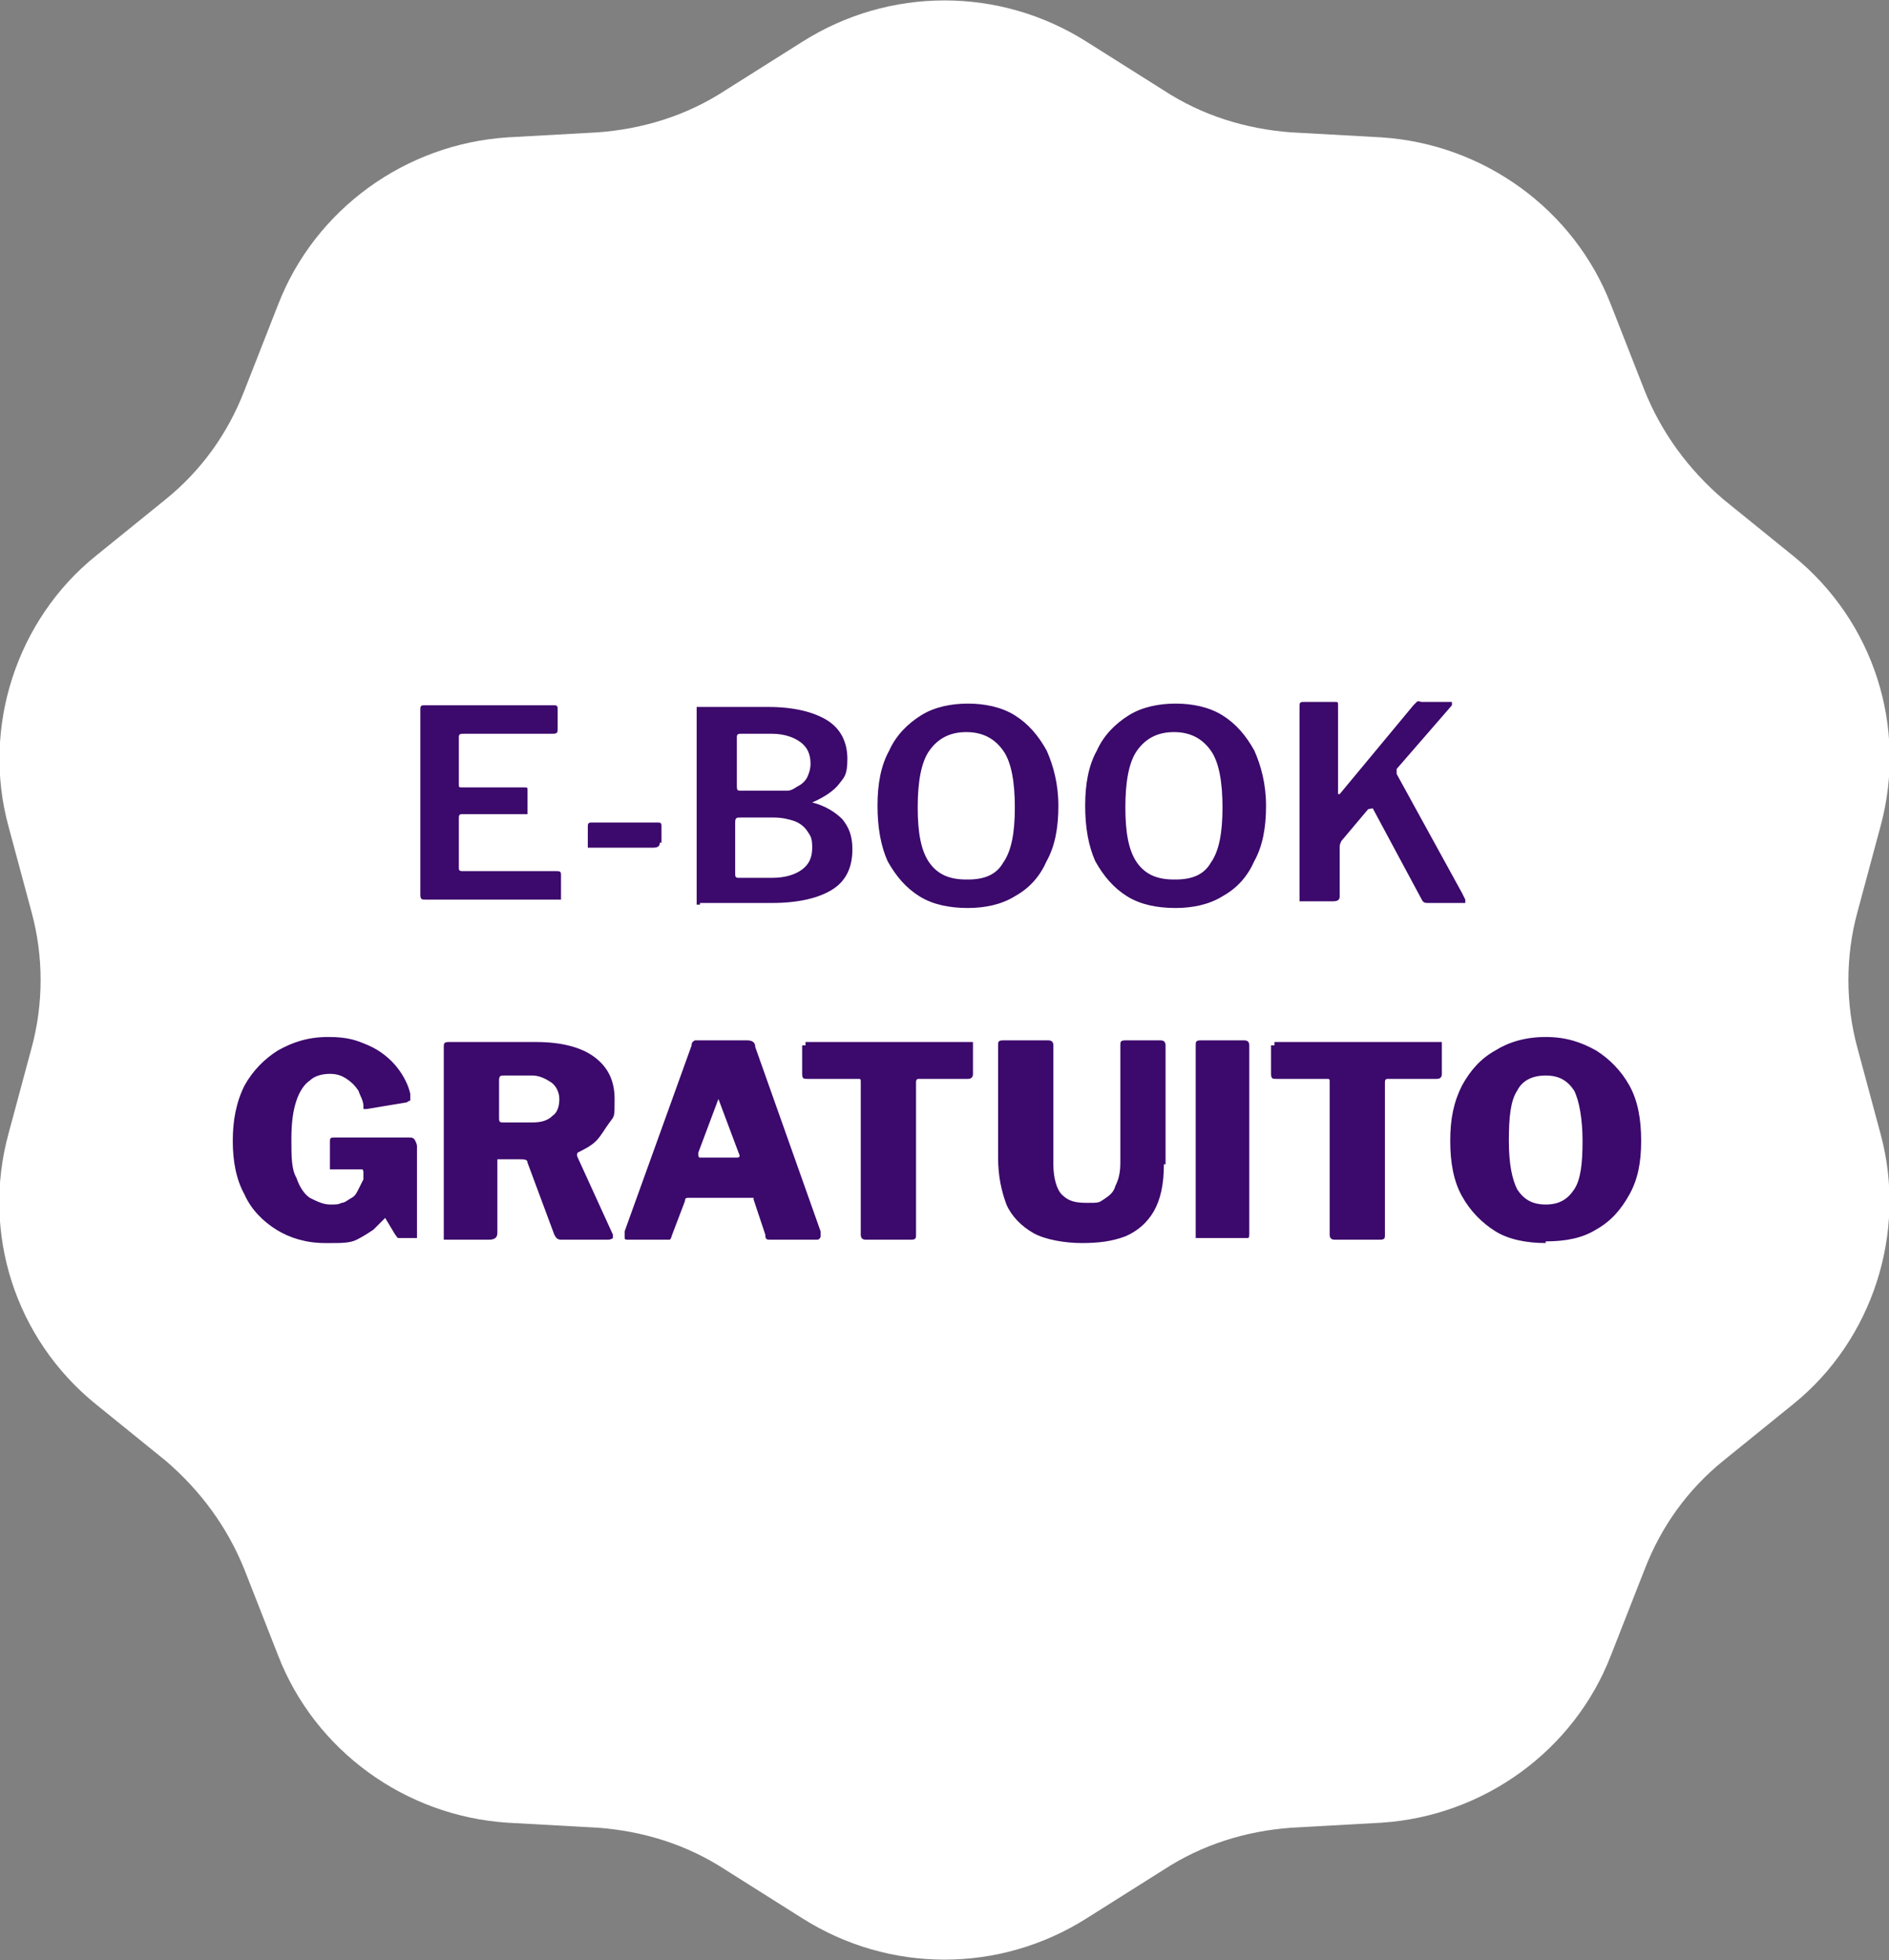 <svg xmlns="http://www.w3.org/2000/svg" id="Layer_1" viewBox="0 0 112.8 117"><rect x="0" y="0" width="112.8" height="117" fill="#808080" stroke="none"/><defs><style>      .st0 {        fill: #fff;      }      .st1 {        fill: #3c096c;      }    </style></defs><path class="st0" d="M47.9,2.5c5.2-3.3,11.8-3.3,17,0l4.6,2.9c2.3,1.5,4.9,2.3,7.6,2.5l5.4.3c6.1.4,11.5,4.3,13.7,10l2,5.1c1,2.5,2.6,4.7,4.7,6.5l4.2,3.4c4.8,3.9,6.8,10.2,5.2,16.1l-1.4,5.2c-.7,2.6-.7,5.4,0,8l1.4,5.2c1.6,5.9-.5,12.3-5.2,16.1l-4.2,3.4c-2.1,1.7-3.7,3.9-4.7,6.5l-2,5.1c-2.2,5.7-7.6,9.6-13.7,10l-5.4.3c-2.7.2-5.3,1-7.6,2.5l-4.6,2.9c-5.2,3.3-11.8,3.3-17,0l-4.6-2.9c-2.3-1.5-4.9-2.3-7.6-2.5l-5.4-.3c-6.1-.4-11.5-4.3-13.7-10l-2-5.1c-1-2.5-2.6-4.7-4.7-6.5l-4.2-3.4c-4.8-3.9-6.8-10.2-5.2-16.1l1.4-5.2c.7-2.6.7-5.4,0-8l-1.4-5.2c-1.6-5.9.5-12.3,5.2-16.1l4.2-3.4c2.1-1.7,3.7-3.9,4.7-6.5l2-5.1c2.2-5.7,7.6-9.6,13.7-10l5.4-.3c2.7-.2,5.3-1,7.6-2.5l4.6-2.9Z"></path><path class="st1" d="M25.1,42.4c0-.2,0-.3.2-.3h7.8c.1,0,.2,0,.2.2v1.2c0,.2,0,.3-.3.3h-5.3c-.2,0-.3,0-.3.2v2.8c0,.2,0,.2.2.2h3.7c.2,0,.2,0,.2.2v1.3c0,0,0,.1,0,.1,0,0,0,0-.2,0h-3.7c-.1,0-.2,0-.2.2v3c0,.1,0,.2.2.2h5.6c.2,0,.3,0,.3.2v1.3c0,0,0,.1,0,.2,0,0-.1,0-.2,0h-7.9c-.2,0-.3,0-.3-.3v-11.4ZM39.4,50.3c0,.2-.1.3-.4.3h-3.7c-.1,0-.2,0-.2,0,0,0,0-.1,0-.2v-1c0-.2,0-.3.2-.3h4c.1,0,.2,0,.2.2v1ZM41.8,54c0,0-.2,0-.2,0,0,0,0-.1,0-.2v-11.4c0,0,0-.2,0-.2s.1,0,.2,0h4.1c1.5,0,2.7.3,3.5.8.8.5,1.2,1.3,1.2,2.3s-.2,1.1-.5,1.5c-.3.4-.9.8-1.6,1.1,0,0,0,0,0,0s0,0,0,0c.8.2,1.4.6,1.8,1,.4.5.6,1,.6,1.8,0,1.1-.4,1.9-1.2,2.4-.8.5-2,.8-3.6.8h-4.3ZM46.1,52.4c.8,0,1.4-.2,1.8-.5.4-.3.6-.7.6-1.3s-.1-.7-.3-1c-.2-.3-.5-.5-.8-.6-.3-.1-.7-.2-1.2-.2h-2c-.2,0-.3,0-.3.3v3c0,.2,0,.3.2.3h1.9ZM46.2,47.2c.3,0,.5,0,.8,0,.3,0,.5-.2.7-.3.2-.1.4-.3.5-.5.1-.2.2-.5.2-.8,0-.6-.2-1-.6-1.3-.4-.3-1-.5-1.7-.5h-1.8c-.2,0-.3,0-.3.2v2.9c0,.2,0,.3.2.3h2.1ZM57.8,54.2c-1.1,0-2.1-.2-2.9-.7-.8-.5-1.4-1.2-1.9-2.1-.4-.9-.6-2-.6-3.3s.2-2.4.7-3.3c.4-.9,1.1-1.6,1.9-2.1.8-.5,1.8-.7,2.8-.7s2,.2,2.8.7c.8.5,1.4,1.2,1.9,2.1.4.9.7,2,.7,3.3s-.2,2.4-.7,3.3c-.4.9-1,1.6-1.9,2.1-.8.5-1.8.7-2.8.7ZM57.8,52.5c1,0,1.7-.3,2.1-1,.5-.7.7-1.8.7-3.3s-.2-2.7-.7-3.4c-.5-.7-1.2-1.1-2.2-1.1s-1.7.4-2.2,1.1c-.5.7-.7,1.9-.7,3.4s.2,2.6.7,3.3c.5.7,1.2,1,2.2,1ZM70.2,54.2c-1.1,0-2.1-.2-2.9-.7-.8-.5-1.4-1.2-1.9-2.1-.4-.9-.6-2-.6-3.3s.2-2.4.7-3.3c.4-.9,1.1-1.6,1.9-2.1.8-.5,1.8-.7,2.8-.7s2,.2,2.8.7c.8.5,1.4,1.2,1.9,2.1.4.9.7,2,.7,3.3s-.2,2.4-.7,3.3c-.4.9-1,1.6-1.9,2.1-.8.5-1.8.7-2.8.7ZM70.2,52.5c1,0,1.7-.3,2.1-1,.5-.7.7-1.8.7-3.3s-.2-2.7-.7-3.4c-.5-.7-1.2-1.1-2.2-1.1s-1.7.4-2.2,1.1c-.5.7-.7,1.9-.7,3.4s.2,2.6.7,3.3c.5.7,1.2,1,2.2,1ZM87.5,53.7c0,0,0,.2,0,.2,0,0,0,0-.2,0h-2c-.2,0-.3,0-.4-.2l-2.9-5.4c0-.1-.2,0-.3,0l-1.6,1.9c0,0-.1.2-.1.3v3c0,.2-.1.3-.4.3h-1.7c-.1,0-.2,0-.3,0,0,0,0-.1,0-.2v-11.4c0-.2,0-.3.2-.3h1.9c.2,0,.2,0,.2.2v5.2c0,0,0,.1,0,.1s0,0,.1,0l4.4-5.3c0,0,.1-.1.2-.2s.2,0,.3,0h1.6c.1,0,.2,0,.2,0,0,0,0,.1,0,.2l-3.3,3.8c0,0,0,.2,0,.3l3.9,7.1ZM19.4,74.2c-1.1,0-2.1-.3-2.9-.8-.8-.5-1.5-1.2-1.9-2.1-.5-.9-.7-2-.7-3.2s.2-2.3.7-3.3c.5-.9,1.2-1.6,2-2.1.9-.5,1.8-.8,3-.8s1.7.2,2.4.5c.7.3,1.3.8,1.7,1.3.4.5.7,1.1.8,1.6,0,.2,0,.3,0,.4,0,0-.1,0-.2.1l-2.4.4c-.1,0-.2,0-.2,0,0,0,0-.1,0-.2,0-.3-.2-.6-.3-.9-.2-.3-.4-.5-.7-.7s-.6-.3-1-.3-.9.1-1.2.4c-.3.2-.6.6-.8,1.2-.2.6-.3,1.3-.3,2.3s0,1.8.3,2.3c.2.6.5,1,.8,1.2.4.2.8.4,1.2.4s.5,0,.7-.1c.2,0,.4-.2.6-.3.2-.1.3-.3.4-.5.1-.2.2-.4.3-.6v-.3c0-.2,0-.3-.1-.3h-1.7c0,0-.2,0-.2,0,0,0,0-.1,0-.3v-1.4c0-.2.1-.2.3-.2h4.4c.2,0,.3,0,.4.2,0,0,.1.2.1.3v5.3c0,0,0,.1,0,.2,0,0-.1,0-.2,0h-.6c0,0-.2,0-.3,0s-.1-.1-.2-.2l-.6-1s0,0,0,0,0,0,0,0c-.2.2-.4.4-.7.7-.3.2-.6.4-1,.6-.4.2-.9.2-1.6.2ZM36.6,73.6c0,.1,0,.2,0,.3,0,0-.1.1-.3.1h-2.8c-.2,0-.3-.1-.4-.3l-1.6-4.3c0-.2-.2-.2-.5-.2h-1.1c0,0-.1,0-.2,0,0,0,0,0,0,.1v4.3c0,.3-.2.4-.5.4h-2.4c-.1,0-.2,0-.3,0,0,0,0-.2,0-.3v-11.2c0-.2,0-.3.3-.3h5.2c1.5,0,2.7.3,3.5.9.8.6,1.2,1.4,1.2,2.5s0,1-.3,1.4-.5.8-.8,1.1c-.3.3-.7.5-1.1.7,0,0-.1.1,0,.3l2.1,4.6ZM31.8,67c.5,0,.9-.1,1.2-.4.3-.2.4-.6.4-1s-.2-.8-.5-1c-.3-.2-.7-.4-1.1-.4h-1.7c-.2,0-.3,0-.3.3v2.2c0,.2,0,.3.2.3h1.8ZM37.5,74c-.1,0-.2,0-.2-.1,0-.1,0-.2,0-.4l4-11.1c0-.1,0-.2.2-.3,0,0,.2,0,.3,0h2.8c.3,0,.5.1.5.4l3.9,11c0,0,0,.2,0,.3,0,.1-.1.2-.2.2h-2.8c-.2,0-.3,0-.3-.3l-.7-2.1s0,0,0-.1c0,0,0,0-.2,0h-3.7c-.1,0-.2,0-.2.2l-.8,2.1c0,0,0,.1-.1.2,0,0-.1,0-.2,0h-2.2ZM44,69.1c.2,0,.2-.1.1-.3l-1.2-3.2c0,0,0,0,0,0s0,0,0,0l-1.2,3.2c0,.2,0,.3.1.3h2.2ZM48.1,62.4c0,0,0-.2,0-.2,0,0,.1,0,.3,0h9.4c.1,0,.2,0,.3,0,0,0,0,.1,0,.2v1.7c0,.2-.1.3-.3.3h-2.9c-.1,0-.2,0-.2.2v9.1c0,.2,0,.3-.3.3h-2.7c-.2,0-.3-.1-.3-.3v-9.1c0-.2,0-.2-.2-.2h-3c-.2,0-.3,0-.3-.3v-1.7ZM69.5,69.5c0,1.2-.2,2.1-.6,2.8-.4.7-1,1.2-1.7,1.5-.8.3-1.6.4-2.6.4s-2.2-.2-2.9-.6c-.7-.4-1.3-1-1.6-1.7-.3-.8-.5-1.7-.5-2.8v-6.7c0-.2,0-.3.3-.3h2.7c.2,0,.3.1.3.3v7.1c0,.8.2,1.5.5,1.8.4.4.8.5,1.5.5s.7,0,1-.2c.3-.2.6-.4.7-.8.2-.4.3-.8.3-1.4v-7c0-.2,0-.3.3-.3h2.1c.2,0,.3.1.3.3v7.1ZM74.3,62.1c.2,0,.3.1.3.3v11.2c0,.2,0,.3-.1.3,0,0-.2,0-.4,0h-2.4c-.2,0-.3,0-.3,0,0,0,0-.2,0-.3v-11.2c0-.2,0-.3.3-.3h2.7ZM76.1,62.4c0,0,0-.2,0-.2,0,0,.1,0,.3,0h9.4c.1,0,.2,0,.3,0,0,0,0,.1,0,.2v1.7c0,.2-.1.3-.3.3h-2.9c-.1,0-.2,0-.2.2v9.1c0,.2,0,.3-.3.3h-2.7c-.2,0-.3-.1-.3-.3v-9.1c0-.2,0-.2-.2-.2h-3c-.2,0-.3,0-.3-.3v-1.7ZM92.3,74.2c-1.1,0-2.2-.2-3-.7-.8-.5-1.5-1.2-2-2.1-.5-.9-.7-2-.7-3.3s.2-2.3.7-3.3c.5-.9,1.1-1.6,2-2.1.8-.5,1.8-.8,3-.8s2.1.3,3,.8c.8.5,1.5,1.2,2,2.1.5.9.7,2,.7,3.3s-.2,2.3-.7,3.2c-.5.9-1.1,1.6-2,2.1-.8.5-1.8.7-3,.7ZM92.3,71.9c.8,0,1.3-.3,1.7-.9.4-.6.5-1.6.5-2.9s-.2-2.4-.5-3c-.4-.6-.9-.9-1.7-.9s-1.4.3-1.7.9c-.4.6-.5,1.6-.5,3s.2,2.3.5,2.9c.4.6.9.9,1.7.9Z"></path></svg>